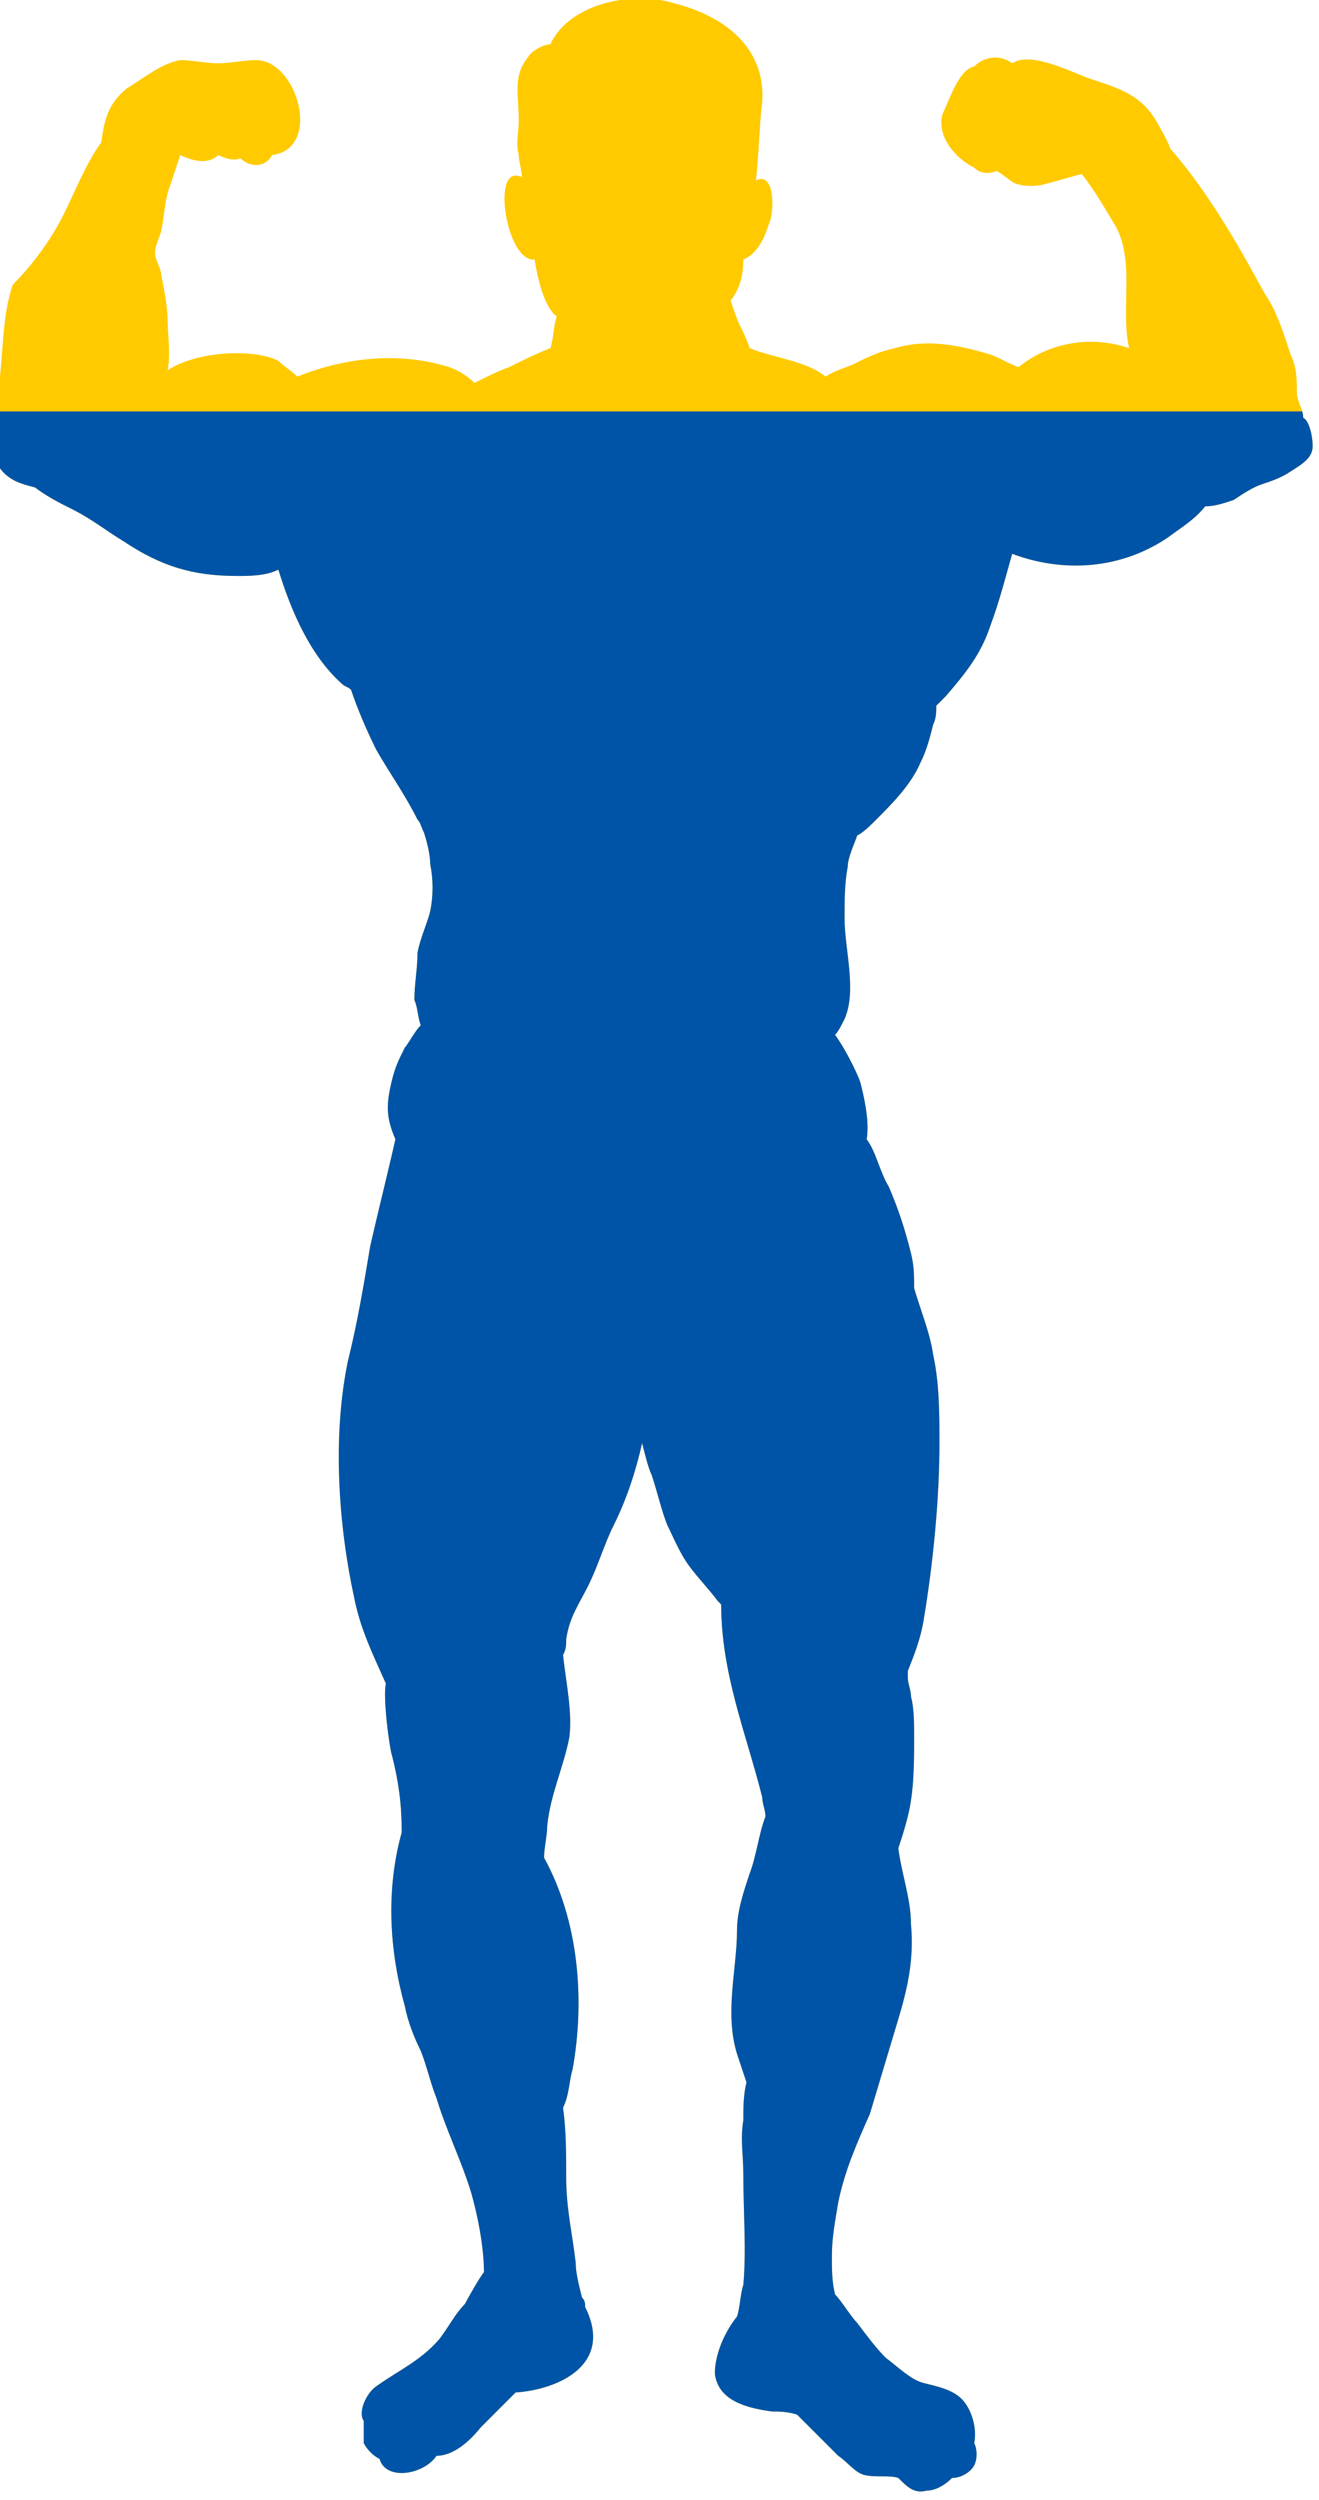 <?xml version="1.0" encoding="UTF-8"?> <!-- Generator: Adobe Illustrator 25.2.3, SVG Export Plug-In . SVG Version: 6.00 Build 0) --> <svg xmlns="http://www.w3.org/2000/svg" xmlns:xlink="http://www.w3.org/1999/xlink" id="Слой_1" x="0px" y="0px" viewBox="0 0 41.7 79" style="enable-background:new 0 0 41.7 79;" xml:space="preserve"> <style type="text/css"> .st0{fill:#FFCA00;} .st1{clip-path:url(#SVGID_2_);fill:#0054A8;} .st2{display:none;} .st3{display:inline;} .st4{fill:#0054A8;} </style> <g> <g> <path class="st0" d="M28.6,58C28.6,58,28.6,58,28.6,58C28.6,58,28.6,58,28.6,58z M9.4,11.9c1.5-0.6,3.2-0.8,4.8-0.3 c0.3,0.1,0.6,0.3,0.8,0.5c0.4-0.2,0.8-0.4,1.1-0.5c0.4-0.2,0.8-0.4,1.3-0.6c0.1-0.3,0.1-0.7,0.2-1c-0.4-0.3-0.6-1.2-0.7-1.8 c-0.9,0.1-1.4-3.1-0.4-2.6c0-0.2-0.1-0.5-0.1-0.7c-0.1-0.4,0-0.7,0-1.1c0-0.8-0.2-1.4,0.3-2c0.1-0.2,0.5-0.4,0.7-0.4 c0.6-1.3,2.6-1.7,3.9-1.3c1.6,0.4,2.9,1.4,2.8,3.1C24,4,24,4.8,23.9,5.7c0.6-0.3,0.6,1,0.4,1.4C24.2,7.4,24,8,23.5,8.2 c0,0.5-0.1,0.9-0.4,1.3c0.1,0.3,0.2,0.6,0.3,0.8c0.1,0.2,0.2,0.4,0.3,0.7c0.7,0.3,1.8,0.4,2.4,0.9c0.3-0.2,0.7-0.3,0.9-0.4 c0.4-0.2,0.8-0.4,1.3-0.5c1-0.3,2-0.1,3,0.2c0.3,0.1,0.6,0.3,0.9,0.4c1-0.8,2.3-1,3.5-0.6c-0.1-0.4-0.1-0.8-0.1-1.2 c0-0.9,0.1-1.8-0.3-2.6c-0.3-0.5-0.7-1.2-1.1-1.7c-0.4,0.1-0.7,0.2-1.1,0.3c-0.3,0.1-0.7,0.1-1,0c-0.2-0.1-0.4-0.3-0.6-0.4 c-0.2,0.1-0.5,0.1-0.7-0.1c-0.6-0.3-1.2-1-1-1.7c0.2-0.4,0.5-1.4,1-1.5c0.3-0.3,0.8-0.4,1.2-0.1c0.6-0.4,1.9,0.3,2.5,0.5 c0.9,0.3,1.6,0.5,2.1,1.4c0.1,0.2,0.3,0.5,0.4,0.8c1.5,1.7,2.7,4.1,3,4.6c0.4,0.6,0.6,1.3,0.8,1.9c0.2,0.4,0.2,0.8,0.2,1.2 c0,0.3,0.2,0.5,0.2,0.8c0.2,0.1,0.3,0.6,0.3,0.9c0,0.4-0.4,0.6-0.7,0.8c-0.3,0.2-0.6,0.3-0.9,0.4c-0.3,0.1-0.6,0.3-0.9,0.5 c-0.3,0.1-0.6,0.2-0.9,0.2c-0.3,0.4-0.8,0.7-1.2,1c-1.5,1-3.3,1.1-4.9,0.5c-0.2,0.7-0.4,1.5-0.7,2.3c-0.3,0.9-0.8,1.5-1.4,2.2 c-0.1,0.1-0.2,0.2-0.3,0.3c0,0.2,0,0.4-0.1,0.6c-0.1,0.4-0.2,0.8-0.4,1.2c-0.3,0.7-0.9,1.3-1.4,1.8c-0.2,0.2-0.4,0.4-0.6,0.5 c-0.1,0.3-0.3,0.7-0.3,1c-0.1,0.5-0.1,1.1-0.1,1.6c0,1,0.4,2.3,0,3.2c-0.1,0.2-0.2,0.4-0.3,0.5c0.3,0.4,0.7,1.2,0.8,1.5 c0.1,0.4,0.3,1.2,0.2,1.8c0.3,0.4,0.4,1,0.7,1.5c0.3,0.7,0.5,1.3,0.7,2.1c0.1,0.4,0.1,0.7,0.1,1.1c0.2,0.7,0.5,1.4,0.6,2.1 c0.2,0.9,0.2,1.9,0.2,2.8c0,1.8-0.2,3.8-0.5,5.6c-0.1,0.6-0.3,1.1-0.5,1.6c0,0.1,0,0.2,0,0.2c0,0.2,0.1,0.4,0.1,0.6 c0.1,0.4,0.1,0.8,0.1,1.3c0,0.8,0,1.7-0.2,2.5c-0.1,0.4-0.2,0.7-0.3,1c0.1,0.8,0.4,1.6,0.4,2.4c0.1,1.1-0.1,2-0.4,3 c-0.3,1-0.6,2-0.9,3c-0.4,0.9-0.8,1.8-1,2.8c-0.1,0.6-0.2,1.1-0.2,1.7c0,0.4,0,0.8,0.1,1.2c0.2,0.2,0.5,0.7,0.7,0.9 c0.3,0.4,0.6,0.8,0.9,1.1c0.4,0.3,0.8,0.7,1.2,0.8c0.4,0.1,0.9,0.2,1.2,0.5c0.3,0.3,0.5,0.9,0.4,1.4c0.1,0.2,0.1,0.5,0,0.7 c-0.1,0.2-0.4,0.4-0.7,0.4c-0.2,0.2-0.5,0.4-0.8,0.4c-0.4,0.1-0.6-0.1-0.9-0.4c-0.3-0.1-0.7,0-1.1-0.1c-0.3-0.1-0.5-0.4-0.8-0.6 c-0.4-0.4-0.9-0.9-1.3-1.3c-0.3-0.1-0.6-0.1-0.8-0.1c-0.7-0.1-1.7-0.3-1.8-1.2c0-0.6,0.3-1.3,0.7-1.8c0.1-0.3,0.1-0.7,0.2-1 c0.1-1.1,0-2.3,0-3.5c0-0.6-0.1-1.1,0-1.7c0-0.4,0-0.8,0.1-1.2c-0.1-0.3-0.2-0.6-0.3-0.9c-0.4-1.3,0-2.7,0-3.9 c0-0.6,0.2-1.2,0.4-1.8c0.2-0.5,0.3-1.3,0.5-1.8c0-0.2-0.1-0.4-0.1-0.6c-0.5-2-1.3-3.9-1.3-6.1c0,0-0.1-0.1-0.1-0.1 c-0.3-0.4-0.6-0.7-0.9-1.1c-0.3-0.4-0.5-0.9-0.7-1.3c-0.2-0.5-0.3-1-0.5-1.6c-0.1-0.2-0.2-0.6-0.3-1c-0.2,0.9-0.5,1.8-0.9,2.6 c-0.3,0.6-0.5,1.3-0.8,1.9c-0.3,0.6-0.6,1-0.7,1.7c0,0.2,0,0.3-0.1,0.5c0.1,0.9,0.3,1.8,0.2,2.6c-0.2,1-0.6,1.8-0.7,2.8 c0,0.3-0.1,0.7-0.1,1c1.1,2,1.3,4.5,0.9,6.7c-0.1,0.3-0.1,0.8-0.3,1.2c0.1,0.7,0.1,1.5,0.1,2.2c0,1,0.2,1.8,0.3,2.7 c0,0.3,0.1,0.7,0.2,1.1c0.1,0.1,0.1,0.2,0.1,0.3c0.9,1.8-0.8,2.6-2.2,2.7c-0.4,0.4-0.7,0.7-1.1,1.1c-0.4,0.5-0.9,0.9-1.4,0.9 c-0.4,0.6-1.6,0.8-1.8,0.1c-0.2-0.1-0.4-0.3-0.5-0.5c0-0.2,0-0.4,0-0.7c-0.2-0.3,0.1-0.9,0.4-1.1c0.7-0.5,1.4-0.8,2-1.5 c0.3-0.4,0.5-0.8,0.8-1.1c0.1-0.2,0.5-0.9,0.6-1c0-0.8-0.2-1.8-0.4-2.5c-0.3-1-0.8-2-1.1-3c-0.2-0.5-0.3-1-0.5-1.5 c-0.2-0.4-0.4-0.9-0.5-1.4c-0.5-1.8-0.6-3.7-0.1-5.5c0-0.9-0.1-1.6-0.3-2.4c-0.1-0.3-0.3-1.9-0.2-2.3c-0.4-0.9-0.8-1.7-1-2.7 c-0.5-2.3-0.7-5.1-0.2-7.5c0.3-1.2,0.5-2.4,0.7-3.6c0.2-0.9,0.6-2.5,0.8-3.4c-0.3-0.7-0.3-1.1-0.1-1.9c0.1-0.4,0.2-0.6,0.4-1 c0.1-0.1,0.3-0.5,0.5-0.7c-0.1-0.3-0.1-0.6-0.2-0.8c0-0.5,0.1-1,0.1-1.5c0.1-0.5,0.3-0.9,0.4-1.3c0.1-0.5,0.1-1,0-1.5 c0-0.3-0.1-0.7-0.2-1l0,0c-0.1-0.2-0.1-0.3-0.2-0.4c-0.4-0.8-0.9-1.5-1.3-2.2c-0.3-0.6-0.6-1.3-0.8-1.9c-0.1-0.1-0.2-0.1-0.3-0.2 c-1-0.9-1.6-2.3-2-3.6c-0.4,0.2-0.9,0.2-1.3,0.2c-1.4,0-2.4-0.3-3.6-1.1c-0.5-0.3-1-0.7-1.6-1c-0.4-0.2-0.8-0.4-1.2-0.7 c-0.4-0.1-0.8-0.2-1.1-0.6c-0.6-0.8-0.1-2,0-2.9c0.1-1,0.1-2,0.4-2.9C1,8.4,1.6,7.6,2,6.8C2.4,6,2.7,5.2,3.2,4.5 C3.3,3.8,3.4,3.3,4,2.8C4.5,2.5,5.1,2,5.7,1.9C6.1,1.9,6.5,2,6.9,2c0.4,0,0.8-0.1,1.2-0.1c1.3,0,2.1,2.8,0.5,3 C8.4,5.3,7.9,5.3,7.6,5C7.4,5.1,7.1,5,6.9,4.9c-0.3,0.3-0.8,0.2-1.2,0C5.6,5.2,5.5,5.5,5.4,5.8c-0.2,0.5-0.2,1-0.3,1.5 C5,7.6,4.9,7.8,4.9,8c0,0.2,0.2,0.5,0.2,0.7c0.1,0.5,0.2,1,0.2,1.5c0,0.3,0.1,1,0,1.5c0.9-0.6,2.7-0.7,3.5-0.3 C9,11.6,9.2,11.7,9.4,11.9z"></path> </g> </g> <g> <defs> <path id="SVGID_1_" d="M28.6,58C28.6,58,28.6,58,28.6,58C28.6,58,28.6,58,28.6,58z M9.4,11.9c1.5-0.6,3.2-0.8,4.8-0.3 c0.3,0.1,0.6,0.3,0.8,0.5c0.4-0.2,0.8-0.4,1.1-0.5c0.4-0.2,0.8-0.4,1.3-0.6c0.1-0.3,0.1-0.7,0.2-1c-0.4-0.3-0.6-1.2-0.7-1.8 c-0.9,0.1-1.4-3.1-0.4-2.6c0-0.2-0.1-0.5-0.1-0.7c-0.1-0.4,0-0.7,0-1.1c0-0.8-0.2-1.4,0.3-2c0.1-0.2,0.5-0.4,0.7-0.4 c0.6-1.3,2.6-1.7,3.9-1.3c1.6,0.4,2.9,1.4,2.8,3.1C24,4,24,4.8,23.9,5.7c0.6-0.3,0.6,1,0.4,1.4C24.2,7.4,24,8,23.5,8.2 c0,0.5-0.1,0.9-0.4,1.3c0.1,0.3,0.2,0.6,0.3,0.8c0.1,0.2,0.2,0.4,0.3,0.7c0.7,0.3,1.8,0.4,2.4,0.9c0.3-0.2,0.7-0.3,0.9-0.4 c0.4-0.2,0.8-0.4,1.3-0.5c1-0.3,2-0.1,3,0.2c0.3,0.1,0.6,0.3,0.9,0.4c1-0.8,2.3-1,3.5-0.6c-0.1-0.4-0.1-0.8-0.1-1.2 c0-0.9,0.1-1.8-0.3-2.6c-0.3-0.5-0.7-1.2-1.1-1.7c-0.4,0.1-0.7,0.2-1.1,0.3c-0.3,0.1-0.7,0.1-1,0c-0.2-0.1-0.4-0.3-0.6-0.4 c-0.2,0.1-0.5,0.1-0.7-0.1c-0.6-0.3-1.2-1-1-1.7c0.2-0.4,0.5-1.4,1-1.5c0.3-0.3,0.8-0.4,1.2-0.1c0.6-0.4,1.9,0.3,2.5,0.5 c0.9,0.3,1.6,0.5,2.1,1.4c0.1,0.2,0.3,0.5,0.4,0.8c1.5,1.7,2.7,4.1,3,4.6c0.4,0.6,0.6,1.3,0.8,1.9c0.2,0.4,0.2,0.8,0.2,1.2 c0,0.3,0.2,0.5,0.2,0.8c0.2,0.1,0.3,0.6,0.3,0.9c0,0.4-0.4,0.6-0.7,0.8c-0.3,0.2-0.6,0.3-0.9,0.4c-0.3,0.1-0.6,0.3-0.9,0.5 c-0.3,0.1-0.6,0.2-0.9,0.2c-0.3,0.4-0.8,0.7-1.2,1c-1.5,1-3.3,1.1-4.9,0.5c-0.2,0.7-0.4,1.5-0.7,2.3c-0.3,0.9-0.8,1.5-1.4,2.2 c-0.1,0.1-0.2,0.2-0.3,0.3c0,0.2,0,0.4-0.1,0.6c-0.1,0.4-0.2,0.8-0.4,1.2c-0.3,0.7-0.9,1.3-1.4,1.8c-0.2,0.2-0.4,0.4-0.6,0.5 c-0.1,0.3-0.3,0.7-0.3,1c-0.1,0.5-0.1,1.1-0.1,1.6c0,1,0.4,2.3,0,3.2c-0.1,0.2-0.2,0.4-0.3,0.5c0.3,0.4,0.7,1.2,0.8,1.5 c0.1,0.4,0.3,1.2,0.2,1.8c0.3,0.4,0.4,1,0.7,1.5c0.3,0.7,0.5,1.3,0.7,2.1c0.1,0.4,0.1,0.7,0.1,1.1c0.2,0.7,0.5,1.4,0.6,2.1 c0.2,0.9,0.2,1.9,0.2,2.8c0,1.8-0.2,3.8-0.5,5.6c-0.1,0.6-0.3,1.1-0.5,1.6c0,0.1,0,0.2,0,0.2c0,0.2,0.1,0.4,0.1,0.6 c0.1,0.4,0.1,0.8,0.1,1.3c0,0.8,0,1.7-0.2,2.5c-0.1,0.4-0.2,0.7-0.3,1c0.1,0.8,0.4,1.6,0.4,2.4c0.1,1.1-0.1,2-0.4,3 c-0.3,1-0.6,2-0.9,3c-0.4,0.9-0.8,1.8-1,2.8c-0.1,0.6-0.2,1.1-0.2,1.7c0,0.4,0,0.8,0.1,1.2c0.2,0.2,0.5,0.7,0.7,0.9 c0.3,0.4,0.6,0.8,0.9,1.1c0.4,0.3,0.8,0.7,1.2,0.8c0.4,0.1,0.9,0.2,1.2,0.5c0.3,0.3,0.5,0.9,0.4,1.4c0.1,0.2,0.1,0.5,0,0.7 c-0.1,0.2-0.4,0.4-0.7,0.4c-0.2,0.2-0.5,0.4-0.8,0.4c-0.4,0.1-0.6-0.1-0.9-0.4c-0.3-0.1-0.7,0-1.1-0.1c-0.3-0.1-0.5-0.4-0.8-0.6 c-0.4-0.4-0.9-0.9-1.3-1.3c-0.3-0.1-0.6-0.1-0.8-0.1c-0.7-0.1-1.7-0.3-1.8-1.2c0-0.6,0.3-1.3,0.7-1.8c0.1-0.3,0.1-0.7,0.2-1 c0.1-1.1,0-2.3,0-3.5c0-0.6-0.1-1.1,0-1.7c0-0.4,0-0.8,0.1-1.2c-0.1-0.3-0.2-0.6-0.3-0.9c-0.4-1.3,0-2.7,0-3.9 c0-0.6,0.2-1.2,0.4-1.8c0.2-0.5,0.3-1.3,0.5-1.8c0-0.2-0.1-0.4-0.1-0.6c-0.5-2-1.3-3.9-1.3-6.1c0,0-0.1-0.1-0.1-0.1 c-0.3-0.4-0.6-0.7-0.9-1.1c-0.3-0.4-0.5-0.9-0.7-1.3c-0.2-0.5-0.3-1-0.5-1.6c-0.1-0.2-0.2-0.6-0.3-1c-0.2,0.9-0.5,1.8-0.9,2.6 c-0.3,0.6-0.5,1.3-0.8,1.9c-0.3,0.6-0.6,1-0.7,1.7c0,0.2,0,0.3-0.1,0.5c0.1,0.9,0.3,1.8,0.2,2.6c-0.2,1-0.6,1.8-0.7,2.8 c0,0.3-0.1,0.7-0.1,1c1.1,2,1.3,4.5,0.9,6.7c-0.1,0.3-0.1,0.8-0.3,1.2c0.1,0.7,0.1,1.5,0.1,2.2c0,1,0.2,1.8,0.3,2.7 c0,0.3,0.1,0.7,0.2,1.1c0.1,0.1,0.1,0.2,0.1,0.3c0.9,1.8-0.8,2.6-2.2,2.7c-0.4,0.4-0.7,0.7-1.1,1.1c-0.4,0.5-0.9,0.9-1.4,0.9 c-0.4,0.6-1.6,0.8-1.8,0.1c-0.2-0.1-0.4-0.3-0.5-0.5c0-0.2,0-0.4,0-0.7c-0.2-0.3,0.1-0.9,0.4-1.1c0.7-0.5,1.4-0.8,2-1.5 c0.3-0.4,0.5-0.8,0.8-1.1c0.1-0.2,0.5-0.9,0.6-1c0-0.8-0.2-1.8-0.4-2.5c-0.3-1-0.8-2-1.1-3c-0.2-0.5-0.3-1-0.5-1.5 c-0.2-0.4-0.4-0.9-0.5-1.4c-0.5-1.8-0.6-3.7-0.1-5.5c0-0.9-0.1-1.6-0.3-2.4c-0.1-0.3-0.3-1.9-0.2-2.3c-0.4-0.9-0.8-1.7-1-2.7 c-0.5-2.3-0.7-5.1-0.2-7.5c0.3-1.2,0.5-2.4,0.7-3.6c0.2-0.9,0.6-2.5,0.8-3.4c-0.3-0.7-0.3-1.1-0.1-1.9c0.1-0.4,0.2-0.6,0.4-1 c0.1-0.1,0.3-0.5,0.5-0.7c-0.1-0.3-0.1-0.6-0.2-0.8c0-0.5,0.1-1,0.1-1.5c0.1-0.5,0.3-0.9,0.4-1.3c0.1-0.5,0.1-1,0-1.5 c0-0.3-0.1-0.7-0.2-1l0,0c-0.1-0.2-0.1-0.3-0.2-0.4c-0.4-0.8-0.9-1.5-1.3-2.2c-0.3-0.6-0.6-1.3-0.8-1.9c-0.1-0.1-0.2-0.1-0.3-0.2 c-1-0.9-1.6-2.3-2-3.6c-0.4,0.2-0.9,0.2-1.3,0.2c-1.4,0-2.4-0.3-3.6-1.1c-0.5-0.3-1-0.7-1.6-1c-0.4-0.2-0.8-0.4-1.2-0.7 c-0.4-0.1-0.8-0.2-1.1-0.6c-0.6-0.8-0.1-2,0-2.9c0.1-1,0.1-2,0.4-2.9C1,8.4,1.6,7.6,2,6.8C2.4,6,2.7,5.2,3.2,4.5 C3.3,3.8,3.4,3.3,4,2.8C4.5,2.5,5.1,2,5.7,1.9C6.1,1.9,6.5,2,6.9,2c0.4,0,0.8-0.1,1.2-0.1c1.3,0,2.1,2.8,0.5,3 C8.4,5.3,7.9,5.3,7.6,5C7.4,5.1,7.1,5,6.9,4.9c-0.3,0.3-0.8,0.2-1.2,0C5.6,5.2,5.5,5.5,5.4,5.8c-0.2,0.5-0.2,1-0.3,1.5 C5,7.6,4.9,7.8,4.9,8c0,0.2,0.2,0.5,0.2,0.7c0.1,0.5,0.2,1,0.2,1.5c0,0.3,0.1,1,0,1.5c0.9-0.6,2.7-0.7,3.5-0.3 C9,11.6,9.2,11.7,9.4,11.9z"></path> </defs> <clipPath id="SVGID_2_"> <use xlink:href="#SVGID_1_" style="overflow:visible;"></use> </clipPath> <rect x="-0.9" y="13" class="st1" width="43" height="66"></rect> </g> <g class="st2"> <g class="st3"> <g> <path class="st4" d="M29.4,79.4c-0.4,0-0.7-0.2-0.9-0.4c-0.1,0-0.2,0-0.3,0c-0.2,0-0.5,0-0.7-0.1c-0.3-0.1-0.6-0.4-0.8-0.6 l-0.1-0.1c-0.3-0.3-0.8-0.8-1.2-1.2c-0.2,0-0.4-0.1-0.7-0.1c-1-0.1-2.1-0.6-2.2-1.6c0-0.5,0.2-1.2,0.7-2c0.1-0.3,0.1-0.6,0.1-0.9 c0.1-1.2,0-2.5,0-3.4c0-0.6-0.1-1.1,0-1.7v-0.3c0-0.3,0-0.6,0-0.9l0-0.1c-0.1-0.2-0.2-0.4-0.2-0.6c-0.3-1-0.2-2-0.1-3 c0-0.4,0.1-0.8,0.1-1.1c0-0.7,0.2-1.3,0.4-1.9c0.1-0.2,0.1-0.4,0.1-0.6c0.1-0.4,0.2-0.8,0.3-1.1c0-0.1-0.1-0.3-0.1-0.4 c-0.1-0.4-0.2-0.8-0.4-1.3c-0.4-1.5-0.9-3.1-0.9-4.8c0,0,0,0,0-0.1c-0.2-0.2-0.3-0.4-0.5-0.7c-0.1-0.1-0.2-0.2-0.3-0.4 c-0.4-0.5-0.6-1-0.7-1.5c-0.1-0.3-0.2-0.6-0.3-0.9c0-0.1-0.1-0.2-0.1-0.3c-0.1,0.4-0.3,0.9-0.5,1.3c-0.1,0.3-0.3,0.6-0.4,0.9 c-0.1,0.3-0.3,0.7-0.4,1C19.1,50.7,19,50.8,19,51c-0.2,0.4-0.4,0.7-0.4,1.1c0,0.1,0,0.3-0.1,0.5l0.1,0.4c0.1,0.7,0.3,1.5,0.1,2.3 c-0.1,0.5-0.2,0.9-0.4,1.3c-0.2,0.5-0.3,1-0.4,1.5c0,0.3-0.1,0.6-0.1,0.9c1,1.9,1.3,4.4,0.8,6.9l-0.1,0.3c0,0.3-0.1,0.6-0.2,0.8 c0.1,0.6,0.1,1.3,0.1,2.2c0,0.6,0.1,1.2,0.2,1.7c0,0.3,0.1,0.6,0.1,1c0,0.3,0.1,0.7,0.1,1l0.1,0.2c0.5,0.9,0.3,1.6,0.1,2 c-0.5,1-1.9,1.2-2.5,1.3c-0.3,0.3-0.6,0.6-1,1c-0.4,0.4-0.9,0.9-1.5,1c-0.4,0.4-1,0.6-1.6,0.5c-0.4-0.1-0.7-0.3-0.8-0.6 c-0.3-0.2-0.4-0.4-0.5-0.7c-0.1-0.2,0-0.5,0-0.7c-0.2-0.5,0.2-1.2,0.5-1.5c0.2-0.2,0.5-0.3,0.7-0.5c0.5-0.3,0.9-0.5,1.2-1 c0.1-0.2,0.2-0.3,0.3-0.5c0.1-0.2,0.3-0.4,0.4-0.6c0.1-0.1,0.1-0.2,0.2-0.4c0.1-0.2,0.2-0.4,0.3-0.5c0-0.8-0.2-1.6-0.4-2.3 c-0.2-0.5-0.3-1-0.5-1.4c-0.2-0.5-0.4-1-0.6-1.5c-0.1-0.2-0.1-0.4-0.2-0.5c-0.1-0.3-0.2-0.6-0.3-1l-0.1-0.3 c-0.2-0.4-0.3-0.7-0.4-1.1c-0.6-1.9-0.6-3.9-0.1-5.7c0-0.8-0.1-1.4-0.3-2.2c0,0-0.3-1.6-0.3-2.3c-0.4-0.9-0.8-1.8-1-2.7 c-0.6-2.6-0.7-5.4-0.2-7.7c0.2-1,0.4-2,0.6-3.1l0.1-0.5c0.1-0.6,0.3-1.4,0.5-2.1c0.1-0.4,0.2-0.8,0.3-1.2c-0.3-0.8-0.3-1.3-0.1-2 c0.1-0.4,0.2-0.7,0.4-1.1c0.1-0.2,0.2-0.4,0.4-0.5C13,32.5,13,32.3,13,32c0-0.4,0-0.9,0.1-1.3l0-0.3c0-0.3,0.1-0.5,0.2-0.8 c0.1-0.2,0.1-0.4,0.2-0.6c0.1-0.4,0.1-0.9,0-1.4c0-0.2-0.1-0.3-0.1-0.5c0-0.2-0.1-0.3-0.1-0.5c0,0-0.1-0.1-0.1-0.2l-0.1-0.2 c-0.2-0.4-0.4-0.8-0.7-1.2c-0.2-0.3-0.4-0.7-0.6-1c-0.3-0.6-0.6-1.2-0.8-1.9c-0.1-0.1-0.2-0.1-0.2-0.2c-1.1-1-1.7-2.5-2-3.4 c-0.3,0.1-0.7,0.1-1,0.1c-1.5,0-2.6-0.3-3.8-1.2c-0.6-0.4-1.1-0.7-1.5-0.9l-0.3-0.1c-0.3-0.1-0.6-0.3-0.9-0.5 c-0.4-0.1-0.9-0.3-1.3-0.7c-0.5-0.7-0.3-1.7-0.2-2.5c0-0.2,0.1-0.5,0.1-0.7c0-0.3,0-0.5,0.1-0.8C0,10.7,0.1,9.9,0.3,9.2 C0.5,8.6,0.8,8,1.1,7.5c0.2-0.3,0.3-0.6,0.5-0.9l0.2-0.5c0.3-0.6,0.6-1.2,0.9-1.8C2.9,3.7,3.1,3,3.7,2.5c0.6-0.4,1.2-0.9,1.9-1 c0.3,0,0.6,0,0.8,0c0.1,0,0.3,0,0.4,0c0.2,0,0.3,0,0.5-0.1c0.2,0,0.4-0.1,0.7-0.1c1,0,1.7,1.1,1.8,2.1c0.1,0.8-0.3,1.5-1,1.6 C8.7,5.5,8.4,5.6,8.1,5.6c0,0,0,0,0,0c-0.2,0-0.4-0.1-0.6-0.2c-0.2,0-0.4,0-0.6-0.1C6.6,5.5,6.2,5.5,6,5.4c0,0.1-0.1,0.2-0.1,0.2 c0,0.1-0.1,0.2-0.1,0.3c-0.1,0.3-0.2,0.6-0.2,1c0,0.2,0,0.3-0.1,0.5c0,0.1,0,0.2-0.1,0.3c0,0.1-0.1,0.2-0.1,0.3 c0,0.1,0,0.2,0.1,0.3c0,0.1,0.1,0.3,0.1,0.4l0,0.3c0.1,0.4,0.1,0.8,0.1,1.2l0,0.1c0,0.2,0,0.4,0,0.7c1-0.4,2.4-0.3,3.2,0 c0.2,0.1,0.3,0.2,0.5,0.3c1.7-0.6,3.3-0.7,4.8-0.2c0.2,0.1,0.5,0.2,0.7,0.4c0.3-0.2,0.6-0.3,0.8-0.4c0.4-0.2,0.8-0.4,1.1-0.5 c0-0.2,0.1-0.4,0.1-0.6c-0.3-0.4-0.5-1.1-0.6-1.5c-0.2-0.1-0.4-0.3-0.6-0.7c-0.4-0.7-0.6-2.1-0.1-2.5c0.1,0,0.1-0.1,0.2-0.1 c0-0.1,0-0.2,0-0.3c0-0.3,0-0.6,0-0.8c0-0.1,0-0.2,0-0.3c0-0.2,0-0.4,0-0.5c0-0.5-0.1-1.1,0.4-1.7c0.1-0.2,0.4-0.4,0.8-0.5 c0.8-1.4,2.9-1.7,4.2-1.4c2.1,0.6,3.2,1.8,3.1,3.5c0,0.3,0,0.6,0,1c0,0.4,0,0.7,0,1.1c0,0,0.1,0.1,0.1,0.1 c0.5,0.4,0.3,1.5,0.2,1.8c-0.2,0.6-0.5,1-0.8,1.2c0,0.4-0.1,0.8-0.3,1.2c0.1,0.2,0.1,0.4,0.2,0.6c0,0.1,0.1,0.1,0.1,0.2 c0,0.1,0.1,0.2,0.1,0.3c0.2,0,0.3,0.1,0.5,0.1c0.5,0.2,1.2,0.3,1.7,0.6c0.2-0.1,0.5-0.2,0.7-0.3l0.5-0.2c0.3-0.1,0.7-0.3,1-0.4 c1-0.2,2-0.2,3.2,0.2c0.3,0.1,0.5,0.2,0.8,0.3c0.9-0.6,2-0.8,3.1-0.7c0-0.2,0-0.4,0-0.6l0-0.4c0-0.7,0-1.5-0.3-2.1 c-0.2-0.4-0.5-1-0.9-1.4c-0.1,0-0.2,0.1-0.3,0.1c-0.2,0.1-0.4,0.1-0.5,0.2c-0.4,0.1-0.9,0.1-1.3,0c-0.2-0.1-0.4-0.2-0.6-0.4 c-0.3,0-0.5,0-0.8-0.2c-0.8-0.5-1.5-1.3-1.1-2.2l0.1-0.2c0.2-0.6,0.5-1.3,1.1-1.5c0.4-0.3,1-0.4,1.4-0.2c0.6-0.2,1.4,0.1,2.1,0.4 c0.2,0.1,0.4,0.1,0.5,0.2c1,0.3,1.8,0.6,2.4,1.6c0.2,0.3,0.3,0.5,0.4,0.8c1.2,1.4,2.2,3.3,2.7,4.2c0.1,0.2,0.2,0.4,0.3,0.5 c0.3,0.5,0.5,1,0.7,1.5c0.1,0.2,0.1,0.3,0.2,0.5c0.1,0.4,0.2,0.7,0.2,1l0,0.3c0,0.1,0.1,0.2,0.1,0.3c0,0.1,0.1,0.2,0.1,0.3 c0.3,0.3,0.3,0.9,0.3,1.1c0,0.6-0.5,0.9-0.9,1.1c-0.2,0.1-0.5,0.2-0.7,0.3c-0.1,0-0.2,0.1-0.3,0.1c-0.2,0.1-0.3,0.1-0.4,0.2 c-0.2,0.1-0.3,0.2-0.5,0.3c-0.3,0.1-0.5,0.2-0.8,0.2c-0.3,0.3-0.7,0.7-1.2,1c-1.4,0.9-3.1,1.2-4.8,0.7c-0.2,0.5-0.4,1.2-0.6,1.9 c-0.3,0.9-0.8,1.5-1.4,2.2l-0.1,0.2c-0.1,0.1-0.1,0.2-0.2,0.2c0,0.2,0,0.4-0.1,0.5c-0.1,0.5-0.2,0.9-0.4,1.3 c-0.4,0.9-1,1.5-1.5,2L27.6,27c-0.1,0.3-0.2,0.6-0.3,0.8c-0.1,0.4-0.1,0.9-0.1,1.4l0,0.2c0,0.3,0,0.6,0.1,1 c0.1,0.8,0.2,1.6-0.1,2.4c0,0.1-0.1,0.2-0.2,0.4c0.3,0.5,0.6,1.2,0.7,1.5c0,0.2,0.3,1.1,0.2,1.8c0.2,0.3,0.3,0.6,0.4,0.9 c0.1,0.2,0.1,0.3,0.2,0.5c0.4,0.9,0.6,1.5,0.7,2.2c0.1,0.4,0.1,0.7,0.1,1.1c0.2,0.6,0.4,1.4,0.6,2.1c0.2,0.8,0.2,1.6,0.2,2.4 l0,0.4c0,1.6-0.1,3.4-0.5,5.6c-0.1,0.6-0.2,1.1-0.5,1.6c0,0,0,0.1,0,0.1c0,0.1,0,0.2,0.1,0.4l0.1,0.4c0.1,0.4,0.1,0.7,0.1,1.1 c0,1-0.1,1.8-0.2,2.5c-0.1,0.4-0.2,0.7-0.3,1c0,0.3,0.1,0.6,0.2,0.9c0.1,0.5,0.2,0.9,0.2,1.4c0.1,1.1-0.1,2.1-0.4,3.1 c-0.1,0.3-0.2,0.7-0.3,1c-0.2,0.7-0.4,1.3-0.6,2c-0.1,0.2-0.2,0.4-0.3,0.6c-0.3,0.7-0.6,1.3-0.7,2.1c-0.1,0.6-0.2,1.1-0.2,1.6 c0,0.2,0,0.5,0,0.7c0,0.1,0,0.2,0,0.3c0.1,0.2,0.3,0.4,0.4,0.6c0.1,0.1,0.1,0.2,0.2,0.3l0.2,0.3c0.2,0.3,0.4,0.5,0.6,0.7 c0.4,0.3,0.7,0.6,1.1,0.7c0.1,0,0.2,0.1,0.3,0.1c0.4,0.1,0.8,0.2,1.1,0.6c0.3,0.4,0.6,1,0.5,1.6c0.1,0.3,0.1,0.6-0.1,0.9 c-0.2,0.3-0.5,0.5-0.8,0.6c-0.3,0.3-0.6,0.4-0.9,0.5C29.5,79.4,29.5,79.4,29.4,79.4z M20.4,44.3l0.5,1.4c0.1,0.2,0.2,0.5,0.2,0.7 c0,0.1,0.1,0.2,0.1,0.3c0.1,0.2,0.2,0.5,0.2,0.7c0.1,0.3,0.2,0.6,0.3,0.9c0.2,0.5,0.3,0.9,0.6,1.2c0.1,0.1,0.2,0.2,0.3,0.3 c0.2,0.2,0.4,0.5,0.6,0.7c0,0,0.1,0.1,0.1,0.1l0.1,0.1l0,0.1c0,1.6,0.4,3.2,0.9,4.7c0.1,0.4,0.3,0.9,0.4,1.3 c0.1,0.2,0.1,0.4,0.1,0.6l0,0.1l-0.1,0.1c-0.1,0.3-0.2,0.7-0.3,1.1c-0.1,0.2-0.1,0.4-0.2,0.6c-0.2,0.6-0.3,1.2-0.4,1.8 c0,0.4-0.1,0.8-0.1,1.2c-0.1,0.9-0.2,1.8,0,2.6c0.1,0.2,0.1,0.4,0.2,0.6l0.1,0.3l0,0.1c-0.1,0.2,0,0.6,0,0.8v0.3 c0,0.6,0,1.1,0,1.6c0.1,1,0.1,2.3,0,3.5c0,0.3-0.1,0.6-0.2,1l0,0.1c-0.4,0.7-0.6,1.3-0.6,1.6c0,0.7,1.3,0.8,1.4,0.8 c0.3,0,0.6,0.1,0.9,0.1l0.1,0l0.1,0.1c0.4,0.5,0.9,1,1.3,1.3l0.1,0.1c0.2,0.2,0.4,0.4,0.6,0.4c0.1,0,0.3,0,0.4,0 c0.2,0,0.4,0,0.6,0.1l0.2,0.1c0.3,0.2,0.3,0.3,0.6,0.3c0.2,0,0.4-0.1,0.5-0.3l0.1-0.1l0.2,0c0.2,0,0.3-0.1,0.4-0.2 c0-0.1,0-0.2,0-0.3l0-0.1l0-0.1c0.1-0.3-0.1-0.7-0.3-1c-0.1-0.2-0.4-0.2-0.7-0.3c-0.1,0-0.2-0.1-0.3-0.1 c-0.5-0.2-0.9-0.5-1.3-0.8c-0.3-0.3-0.6-0.6-0.8-0.9L27,73.9c-0.1-0.1-0.1-0.2-0.2-0.3c-0.1-0.2-0.3-0.5-0.4-0.6l-0.1-0.1l0-0.2 c0-0.2,0-0.3,0-0.5c0-0.3,0-0.5,0-0.7c0-0.6,0.1-1.2,0.2-1.8c0.2-0.8,0.5-1.5,0.7-2.2c0.1-0.2,0.2-0.4,0.3-0.6 c0.2-0.6,0.4-1.3,0.6-1.9c0.1-0.3,0.2-0.7,0.3-1c0.3-0.9,0.4-1.8,0.4-2.8c0-0.4-0.1-0.8-0.2-1.3c-0.1-0.3-0.2-0.7-0.2-1l0-0.1 l0-0.1c0-0.1,0.1-0.2,0.1-0.2l-0.3-0.4l0.5-0.3c0.1-0.7,0.2-1.5,0.2-2.3c0-0.3,0-0.7-0.1-1l-0.1-0.4c0-0.1,0-0.2-0.1-0.3 c0,0,0-0.1,0-0.2l0-0.1l0.1-0.1c0.2-0.5,0.4-1,0.5-1.5c0.4-2.1,0.5-3.9,0.5-5.5l0-0.4c0-0.8,0-1.6-0.2-2.3 c-0.2-0.7-0.4-1.5-0.6-2.1l0-0.1c0-0.4-0.1-0.7-0.1-1.1c-0.1-0.6-0.3-1.2-0.6-2c-0.1-0.2-0.1-0.3-0.2-0.5 c-0.1-0.3-0.2-0.6-0.4-0.9l-0.1-0.1l0-0.1c0.1-0.5-0.1-1.3-0.2-1.6c-0.1-0.3-0.4-1-0.7-1.4L26,33.1l0.2-0.3 c0.1-0.2,0.2-0.3,0.3-0.5c0.2-0.5,0.1-1.3,0.1-2c0-0.4-0.1-0.7-0.1-1v-0.2c0-0.5,0-1,0.1-1.5c0.1-0.4,0.2-0.7,0.3-1l0.1-0.2 l0.6-0.5c0.5-0.4,1-1,1.3-1.7c0.1-0.3,0.3-0.7,0.4-1.2c0-0.1,0.1-0.3,0.1-0.4l0-0.3l0.1-0.1c0.1-0.1,0.2-0.2,0.2-0.2l0.1-0.2 c0.5-0.6,0.9-1.1,1.2-1.9c0.3-0.9,0.5-1.6,0.7-2.2l0.1-0.4l0.4,0.1c1.6,0.6,3.2,0.4,4.5-0.5c0.5-0.3,0.8-0.6,1.1-0.9l0.1-0.1 l0.1,0c0.3-0.1,0.5-0.1,0.8-0.2c0.1-0.1,0.3-0.1,0.4-0.2c0.2-0.1,0.4-0.2,0.5-0.3c0.1,0,0.2-0.1,0.3-0.1c0.2-0.1,0.4-0.1,0.5-0.2 c0.2-0.1,0.5-0.3,0.5-0.5c0-0.2-0.1-0.4-0.1-0.5L41,13.7l0-0.2c0-0.1-0.1-0.2-0.1-0.4c-0.1-0.2-0.1-0.3-0.1-0.5l0-0.3 c0-0.3-0.1-0.6-0.2-0.8c-0.1-0.2-0.1-0.3-0.2-0.5c-0.2-0.5-0.4-1-0.6-1.4c-0.1-0.1-0.2-0.3-0.3-0.5C39,8.4,38,6.5,36.8,5.2 l-0.1-0.1c-0.1-0.2-0.2-0.5-0.3-0.7c-0.4-0.8-1-1-1.9-1.2c-0.2,0-0.3-0.1-0.6-0.2c-0.5-0.2-1.3-0.5-1.6-0.3l-0.2,0.1l-0.2-0.1 c-0.2-0.1-0.5-0.1-0.7,0.1l-0.1,0.1l-0.1,0c-0.1,0-0.3,0.3-0.6,1L30.3,4c-0.2,0.5,0.4,1,0.8,1.1c0.1,0.1,0.3,0.1,0.4,0l0.2-0.1 L32,5.4c0.1,0.1,0.2,0.2,0.3,0.3c0.2,0.1,0.6,0.1,0.8,0c0.2,0,0.3-0.1,0.5-0.2c0.2-0.1,0.4-0.1,0.6-0.2l0.2,0l0.2,0.1 c0.5,0.5,0.9,1.3,1.2,1.8c0.4,0.8,0.4,1.7,0.4,2.4l0,0.3c0,0.4,0,0.7,0.1,1.1l0.1,0.6l-0.6-0.2c-1-0.4-2.2-0.1-3.2,0.5l-0.2,0.2 L32.1,12c-0.3-0.2-0.5-0.3-0.8-0.4c-1-0.4-1.9-0.4-2.7-0.2c-0.3,0.1-0.6,0.2-0.9,0.3L27.1,12c-0.2,0.1-0.5,0.2-0.7,0.3l-0.2,0.2 l-0.2-0.2c-0.4-0.3-1.1-0.5-1.6-0.6c-0.3-0.1-0.5-0.1-0.7-0.2l-0.2-0.1l-0.1-0.2c0-0.1-0.1-0.3-0.2-0.4c0-0.1-0.1-0.2-0.1-0.3 c-0.1-0.3-0.2-0.6-0.3-0.8l0-0.2l0.1-0.2c0.2-0.4,0.3-0.7,0.3-1.1l0-0.3l0.2-0.1c0.2-0.1,0.4-0.4,0.6-0.9C24,6.7,24,6.3,24,6.1 l-0.6,0.3l0.1-0.8c0.1-0.5,0.1-0.9,0.1-1.4c0-0.3,0-0.7,0-1c0.1-1.7-1.5-2.4-2.5-2.6c-1-0.3-2.9,0-3.4,1.1l-0.1,0.3l-0.3,0 c-0.1,0-0.3,0.1-0.4,0.2c-0.3,0.3-0.3,0.6-0.2,1.1c0,0.2,0,0.4,0,0.6c0,0.1,0,0.2,0,0.4c0,0.2,0,0.4,0,0.7c0,0.1,0,0.3,0.1,0.4 c0,0.1,0,0.2,0.1,0.4l0.1,0.8l-0.6-0.3c0,0.2,0,0.7,0.1,1.2c0.1,0.4,0.3,0.5,0.3,0.5l0.4-0.1l0,0.4c0.1,0.6,0.4,1.4,0.6,1.5 l0.2,0.1l0,0.2c0,0.3-0.1,0.7-0.2,1.1l0,0.2l-0.2,0.1c-0.4,0.2-0.8,0.4-1.3,0.6c-0.3,0.1-0.7,0.3-1.1,0.5l-0.3,0.2l-0.2-0.2 c-0.1-0.2-0.4-0.3-0.7-0.4c-1.7-0.6-3.4-0.2-4.5,0.3l-0.3,0.1l-0.2-0.2c-0.2-0.2-0.3-0.3-0.5-0.4c-0.7-0.3-2.3-0.3-3.1,0.2 l-0.9,0.6l0.2-1c0.1-0.3,0-0.9,0-1.2l0-0.2c0-0.4-0.1-0.8-0.1-1.2L4.7,8.8c0-0.1,0-0.2-0.1-0.3c0-0.1-0.1-0.3-0.1-0.5 c0-0.2,0-0.4,0.1-0.6c0-0.1,0-0.1,0.1-0.2c0-0.2,0-0.3,0.1-0.5c0-0.4,0.1-0.7,0.2-1.1c0-0.1,0.1-0.2,0.1-0.3 C5.2,5.1,5.3,5,5.3,4.8l0.1-0.4l0.4,0.2c0.4,0.2,0.6,0.2,0.7,0.1l0.2-0.2l0.3,0.2c0.1,0,0.2,0.1,0.3,0.1l0.3-0.2L8,4.8 c0,0,0,0.1,0.1,0c0.1,0,0.2,0,0.2-0.1l0.1-0.2l0.2,0C9,4.4,9.1,4,9.1,3.7c0-0.6-0.5-1.4-1-1.4c-0.2,0-0.3,0-0.5,0.1 c-0.2,0-0.4,0.1-0.7,0.1c-0.2,0-0.3,0-0.5,0c-0.2,0-0.4,0-0.6,0C5.3,2.4,4.7,2.8,4.3,3.1C3.8,3.5,3.7,3.9,3.6,4.5L3.5,4.7 C3.2,5.2,2.9,5.8,2.6,6.4L2.3,6.9C2.2,7.3,2,7.6,1.8,7.9c-0.3,0.5-0.6,1-0.8,1.5c-0.2,0.7-0.3,1.3-0.3,2.1c0,0.3,0,0.5-0.1,0.8 c0,0.2-0.1,0.5-0.1,0.8c-0.1,0.7-0.3,1.4,0,1.9c0.2,0.2,0.5,0.3,0.9,0.4l0.2,0.1c0.2,0.2,0.5,0.3,0.8,0.5L2.8,16 c0.5,0.3,1,0.6,1.6,1c1.1,0.7,2,1,3.4,1c0.4,0,0.8,0,1.1-0.2l0.4-0.2l0.1,0.5c0.4,1.5,1.1,2.8,1.9,3.5c0,0,0.1,0.1,0.2,0.1 l0.1,0.1l0.1,0.2c0.2,0.7,0.5,1.3,0.8,1.9c0.2,0.3,0.4,0.7,0.6,1c0.3,0.4,0.5,0.8,0.7,1.3l0.1,0.1c0.1,0.1,0.1,0.2,0.2,0.3 c0.1,0.2,0.1,0.4,0.1,0.5c0,0.2,0.1,0.4,0.1,0.6c0.1,0.5,0.1,1.1,0,1.6c0,0.3-0.1,0.5-0.2,0.7c-0.1,0.2-0.1,0.4-0.2,0.6l0,0.3 c-0.1,0.4-0.1,0.7-0.1,1.1c0,0.2,0,0.5,0.1,0.7l0.1,0.2l-0.2,0.2c-0.1,0.2-0.3,0.4-0.4,0.6c-0.2,0.3-0.3,0.5-0.3,0.9 c-0.1,0.7-0.2,1,0.1,1.6l0.1,0.1l0,0.1c-0.1,0.4-0.2,0.8-0.3,1.3c-0.2,0.7-0.4,1.5-0.5,2l-0.1,0.4c-0.2,1.1-0.4,2.1-0.6,3.2 c-0.5,2.1-0.4,4.8,0.2,7.3c0.2,0.9,0.5,1.7,1,2.6l0.1,0.1l0,0.1c-0.1,0.3,0.1,1.6,0.2,2.1c0.2,0.9,0.3,1.6,0.3,2.4l0,0.1l0,0.1 c-0.5,1.7-0.4,3.5,0.1,5.3c0.1,0.3,0.3,0.7,0.4,1l0.1,0.3c0.1,0.3,0.2,0.7,0.4,1c0.1,0.2,0.1,0.3,0.2,0.5c0.2,0.5,0.4,1,0.6,1.5 c0.2,0.5,0.4,1,0.5,1.5c0.3,0.7,0.4,1.7,0.4,2.6l0,0.2l-0.1,0.1c-0.1,0.1-0.2,0.4-0.3,0.5c-0.1,0.2-0.2,0.3-0.3,0.4 c-0.1,0.2-0.3,0.4-0.4,0.6c-0.1,0.2-0.2,0.4-0.4,0.6c-0.4,0.6-0.9,0.9-1.4,1.2c-0.2,0.1-0.4,0.3-0.6,0.4 c-0.1,0.1-0.3,0.5-0.3,0.6l0.1,0.1l0,0.2c0,0.2,0,0.4,0,0.5c0,0.1,0.1,0.2,0.3,0.3l0.1,0.1l0,0.2c0,0,0,0.1,0.2,0.2 c0.3,0,0.7-0.1,0.9-0.4l0.1-0.2l0.2,0c0.4,0,0.9-0.4,1.2-0.8c0.4-0.5,0.8-0.8,1.1-1.2l0.1-0.1l0.1,0c0.7-0.1,1.7-0.3,2-0.9 c0.2-0.3,0.1-0.7-0.1-1.2L18.3,73c-0.1-0.4-0.1-0.8-0.2-1.1c0-0.3-0.1-0.6-0.1-0.9c-0.1-0.6-0.2-1.2-0.2-1.9c0-0.8,0-1.5-0.1-2.1 l0-0.1l0-0.1c0.1-0.3,0.1-0.6,0.2-0.8l0.1-0.3c0.5-2.4,0.2-4.7-0.8-6.4l-0.1-0.1V59c0-0.3,0-0.7,0.1-1c0.1-0.6,0.2-1.1,0.4-1.6 c0.1-0.4,0.3-0.8,0.3-1.2c0.1-0.7,0-1.4-0.1-2l-0.1-0.5l0-0.1c0-0.2,0-0.4,0.1-0.5c0.1-0.6,0.3-1,0.5-1.4 c0.1-0.1,0.1-0.3,0.2-0.4c0.1-0.3,0.3-0.6,0.4-0.9c0.1-0.3,0.3-0.6,0.4-0.9c0.4-0.9,0.7-1.7,0.8-2.5L20.4,44.3z M28.4,58.2 l-0.1,0.1L28.4,58.2z"></path> </g> </g> </g> </svg> 